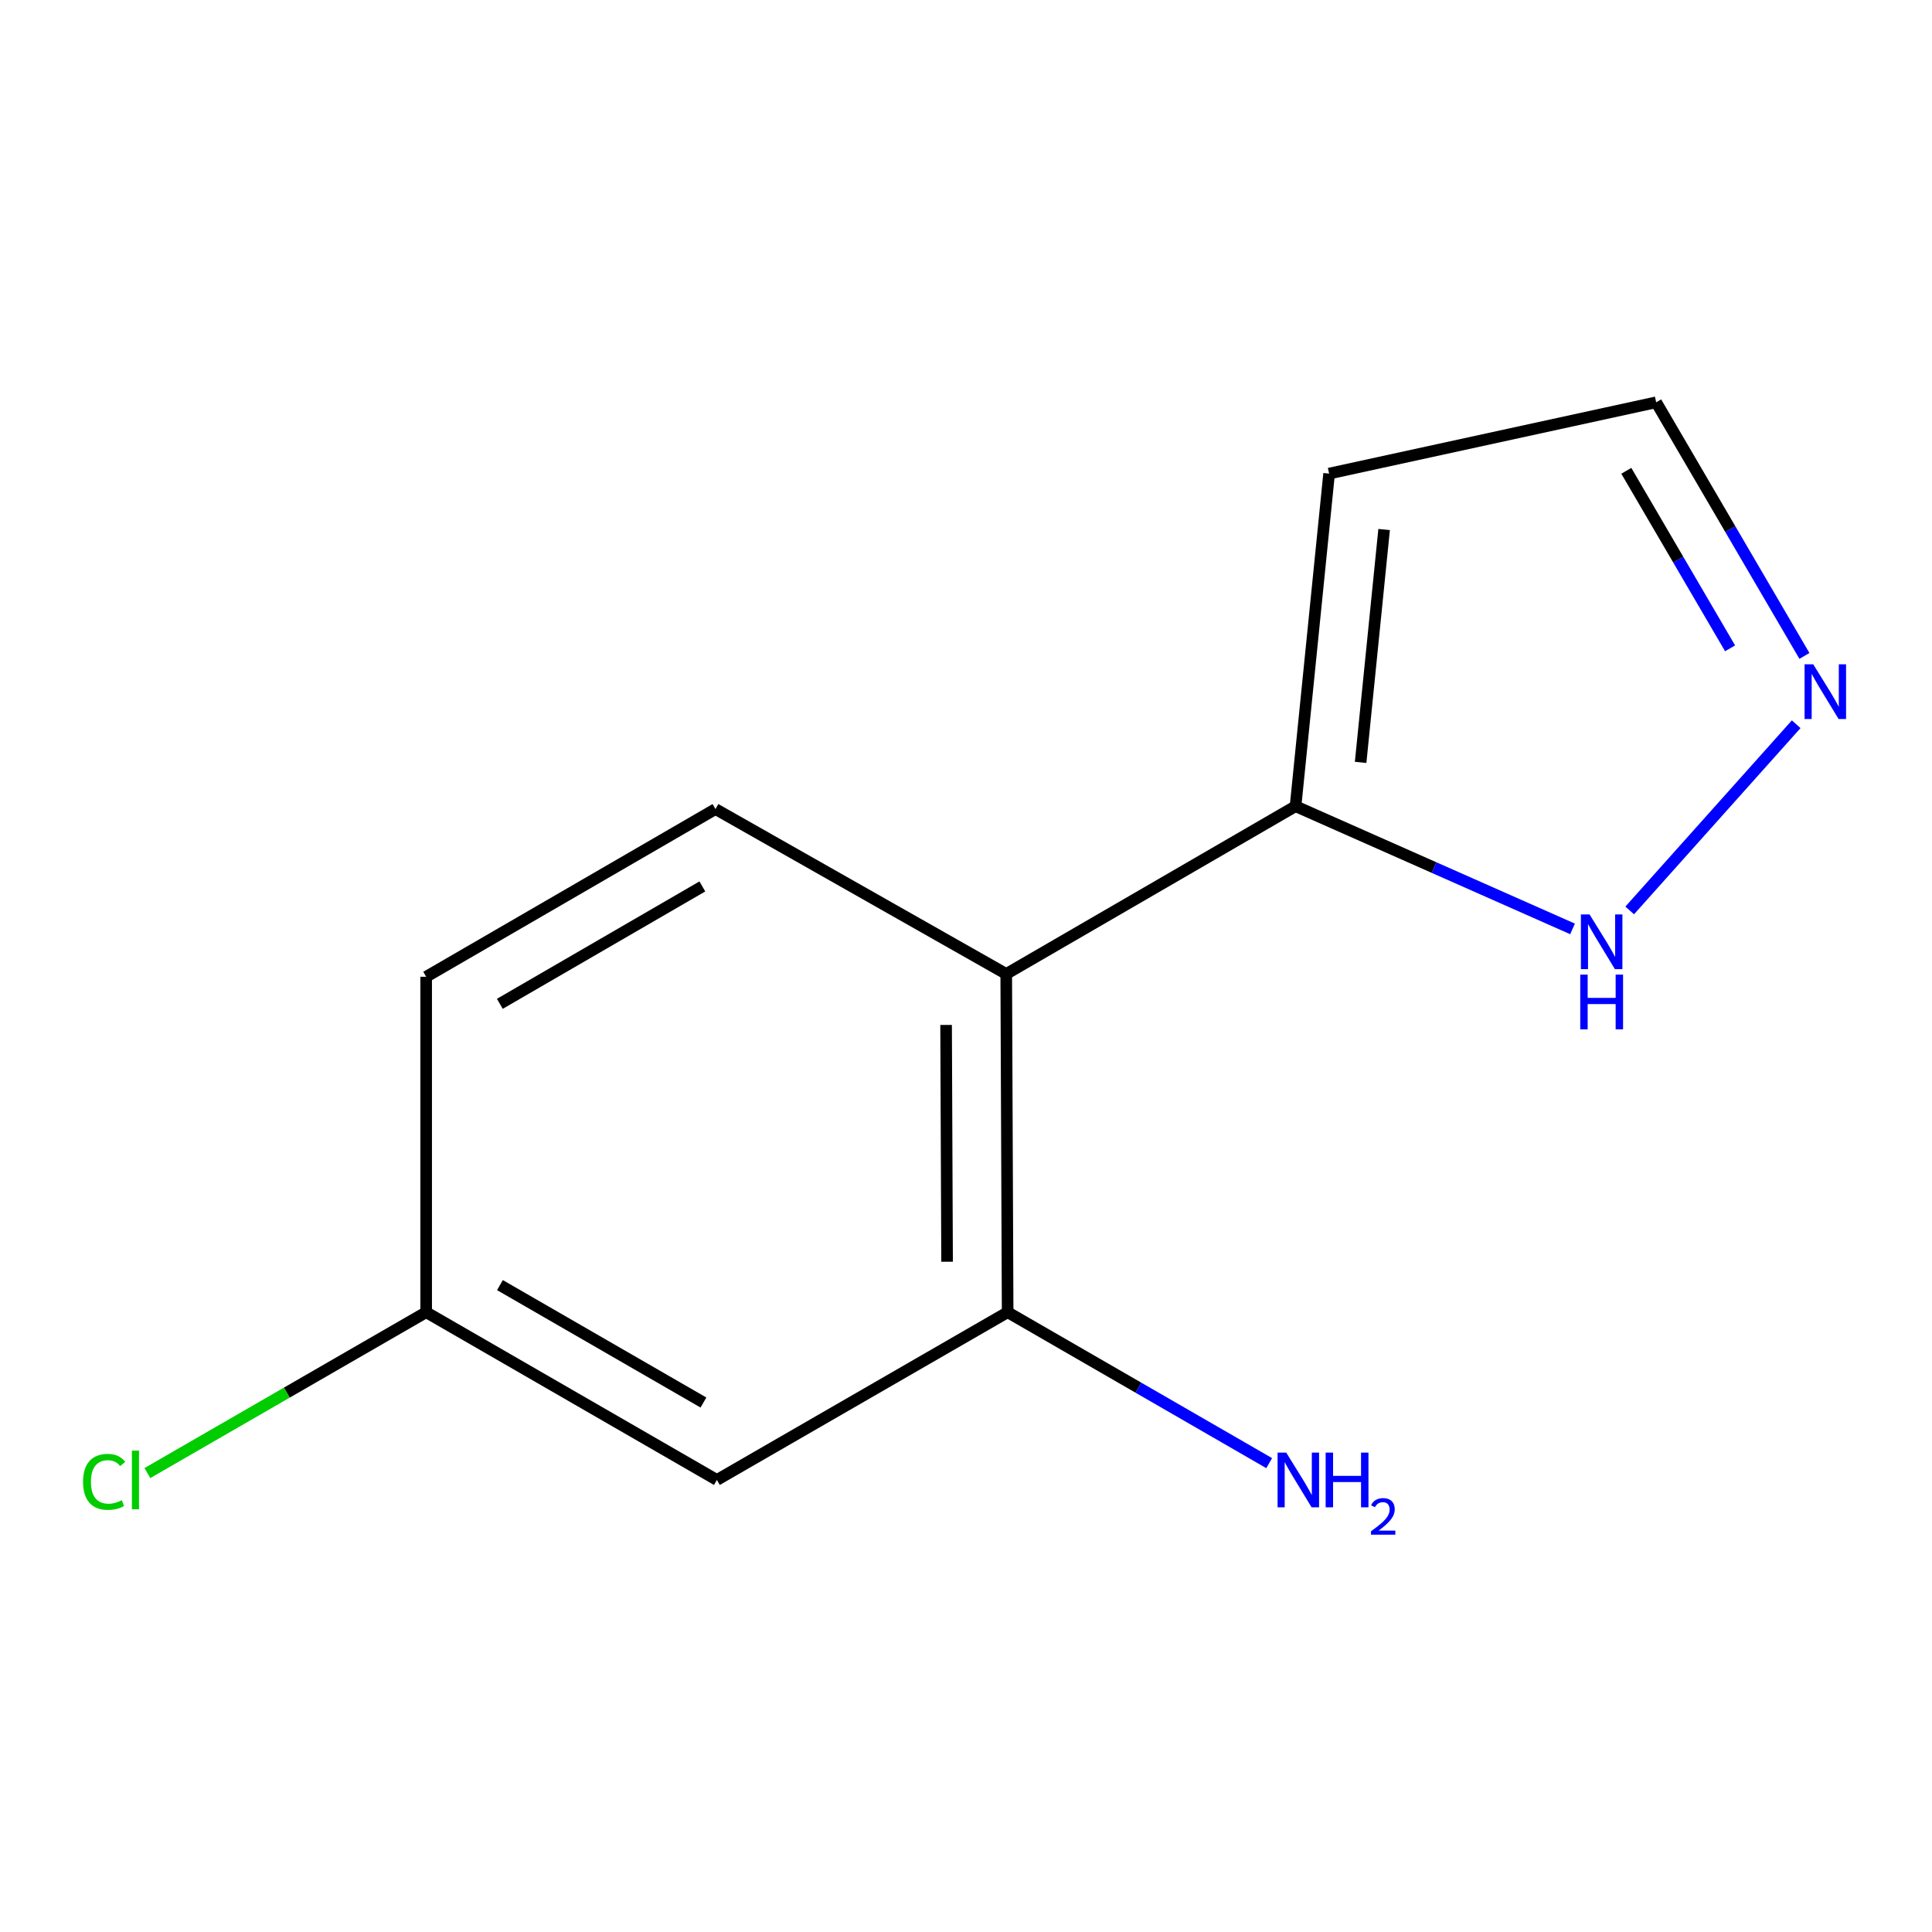 <?xml version='1.0' encoding='iso-8859-1'?>
<svg version='1.1' baseProfile='full'
              xmlns='http://www.w3.org/2000/svg'
                      xmlns:rdkit='http://www.rdkit.org/xml'
                      xmlns:xlink='http://www.w3.org/1999/xlink'
                  xml:space='preserve'
width='1000px' height='1000px' viewBox='0 0 1000 1000'>
<!-- END OF HEADER -->
<rect style='opacity:1.0;fill:#FFFFFF;stroke:none' width='1000' height='1000' x='0' y='0'> </rect>
<path class='bond-0' d='M 520.825,504.117 L 670.572,417.296' style='fill:none;fill-rule:evenodd;stroke:#000000;stroke-width:6px;stroke-linecap:butt;stroke-linejoin:miter;stroke-opacity:1' />
<path class='bond-1' d='M 520.825,504.117 L 521.554,679.202' style='fill:none;fill-rule:evenodd;stroke:#000000;stroke-width:6px;stroke-linecap:butt;stroke-linejoin:miter;stroke-opacity:1' />
<path class='bond-1' d='M 489.697,530.51 L 490.208,653.069' style='fill:none;fill-rule:evenodd;stroke:#000000;stroke-width:6px;stroke-linecap:butt;stroke-linejoin:miter;stroke-opacity:1' />
<path class='bond-6' d='M 520.825,504.117 L 370.331,418.771' style='fill:none;fill-rule:evenodd;stroke:#000000;stroke-width:6px;stroke-linecap:butt;stroke-linejoin:miter;stroke-opacity:1' />
<path class='bond-3' d='M 670.572,417.296 L 742.257,449.047' style='fill:none;fill-rule:evenodd;stroke:#000000;stroke-width:6px;stroke-linecap:butt;stroke-linejoin:miter;stroke-opacity:1' />
<path class='bond-3' d='M 742.257,449.047 L 813.942,480.799' style='fill:none;fill-rule:evenodd;stroke:#0000FF;stroke-width:6px;stroke-linecap:butt;stroke-linejoin:miter;stroke-opacity:1' />
<path class='bond-5' d='M 670.572,417.296 L 687.944,245.127' style='fill:none;fill-rule:evenodd;stroke:#000000;stroke-width:6px;stroke-linecap:butt;stroke-linejoin:miter;stroke-opacity:1' />
<path class='bond-5' d='M 704.257,394.606 L 716.417,274.088' style='fill:none;fill-rule:evenodd;stroke:#000000;stroke-width:6px;stroke-linecap:butt;stroke-linejoin:miter;stroke-opacity:1' />
<path class='bond-4' d='M 521.554,679.202 L 371.06,766.024' style='fill:none;fill-rule:evenodd;stroke:#000000;stroke-width:6px;stroke-linecap:butt;stroke-linejoin:miter;stroke-opacity:1' />
<path class='bond-9' d='M 521.554,679.202 L 589.242,718.261' style='fill:none;fill-rule:evenodd;stroke:#000000;stroke-width:6px;stroke-linecap:butt;stroke-linejoin:miter;stroke-opacity:1' />
<path class='bond-9' d='M 589.242,718.261 L 656.93,757.32' style='fill:none;fill-rule:evenodd;stroke:#0000FF;stroke-width:6px;stroke-linecap:butt;stroke-linejoin:miter;stroke-opacity:1' />
<path class='bond-2' d='M 929.7,374.865 L 843.53,471.239' style='fill:none;fill-rule:evenodd;stroke:#0000FF;stroke-width:6px;stroke-linecap:butt;stroke-linejoin:miter;stroke-opacity:1' />
<path class='bond-13' d='M 933.969,339.5 L 895.6,273.866' style='fill:none;fill-rule:evenodd;stroke:#0000FF;stroke-width:6px;stroke-linecap:butt;stroke-linejoin:miter;stroke-opacity:1' />
<path class='bond-13' d='M 895.6,273.866 L 857.232,208.232' style='fill:none;fill-rule:evenodd;stroke:#000000;stroke-width:6px;stroke-linecap:butt;stroke-linejoin:miter;stroke-opacity:1' />
<path class='bond-13' d='M 895.491,335.575 L 868.633,289.631' style='fill:none;fill-rule:evenodd;stroke:#0000FF;stroke-width:6px;stroke-linecap:butt;stroke-linejoin:miter;stroke-opacity:1' />
<path class='bond-13' d='M 868.633,289.631 L 841.775,243.687' style='fill:none;fill-rule:evenodd;stroke:#000000;stroke-width:6px;stroke-linecap:butt;stroke-linejoin:miter;stroke-opacity:1' />
<path class='bond-12' d='M 371.06,766.024 L 220.584,679.202' style='fill:none;fill-rule:evenodd;stroke:#000000;stroke-width:6px;stroke-linecap:butt;stroke-linejoin:miter;stroke-opacity:1' />
<path class='bond-12' d='M 364.1,725.944 L 258.767,665.168' style='fill:none;fill-rule:evenodd;stroke:#000000;stroke-width:6px;stroke-linecap:butt;stroke-linejoin:miter;stroke-opacity:1' />
<path class='bond-7' d='M 687.944,245.127 L 857.232,208.232' style='fill:none;fill-rule:evenodd;stroke:#000000;stroke-width:6px;stroke-linecap:butt;stroke-linejoin:miter;stroke-opacity:1' />
<path class='bond-10' d='M 370.331,418.771 L 220.584,505.575' style='fill:none;fill-rule:evenodd;stroke:#000000;stroke-width:6px;stroke-linecap:butt;stroke-linejoin:miter;stroke-opacity:1' />
<path class='bond-10' d='M 363.535,458.816 L 258.712,519.579' style='fill:none;fill-rule:evenodd;stroke:#000000;stroke-width:6px;stroke-linecap:butt;stroke-linejoin:miter;stroke-opacity:1' />
<path class='bond-8' d='M 220.584,679.202 L 220.584,505.575' style='fill:none;fill-rule:evenodd;stroke:#000000;stroke-width:6px;stroke-linecap:butt;stroke-linejoin:miter;stroke-opacity:1' />
<path class='bond-11' d='M 220.584,679.202 L 148.438,720.829' style='fill:none;fill-rule:evenodd;stroke:#000000;stroke-width:6px;stroke-linecap:butt;stroke-linejoin:miter;stroke-opacity:1' />
<path class='bond-11' d='M 148.438,720.829 L 76.291,762.456' style='fill:none;fill-rule:evenodd;stroke:#00CC00;stroke-width:6px;stroke-linecap:butt;stroke-linejoin:miter;stroke-opacity:1' />
<path  class='atom-3' d='M 938.522 343.837
L 947.802 358.837
Q 948.722 360.317, 950.202 362.997
Q 951.682 365.677, 951.762 365.837
L 951.762 343.837
L 955.522 343.837
L 955.522 372.157
L 951.642 372.157
L 941.682 355.757
Q 940.522 353.837, 939.282 351.637
Q 938.082 349.437, 937.722 348.757
L 937.722 372.157
L 934.042 372.157
L 934.042 343.837
L 938.522 343.837
' fill='#0000FF'/>
<path  class='atom-4' d='M 822.754 473.315
L 832.034 488.315
Q 832.954 489.795, 834.434 492.475
Q 835.914 495.155, 835.994 495.315
L 835.994 473.315
L 839.754 473.315
L 839.754 501.635
L 835.874 501.635
L 825.914 485.235
Q 824.754 483.315, 823.514 481.115
Q 822.314 478.915, 821.954 478.235
L 821.954 501.635
L 818.274 501.635
L 818.274 473.315
L 822.754 473.315
' fill='#0000FF'/>
<path  class='atom-4' d='M 817.934 504.467
L 821.774 504.467
L 821.774 516.507
L 836.254 516.507
L 836.254 504.467
L 840.094 504.467
L 840.094 532.787
L 836.254 532.787
L 836.254 519.707
L 821.774 519.707
L 821.774 532.787
L 817.934 532.787
L 817.934 504.467
' fill='#0000FF'/>
<path  class='atom-10' d='M 665.753 751.864
L 675.033 766.864
Q 675.953 768.344, 677.433 771.024
Q 678.913 773.704, 678.993 773.864
L 678.993 751.864
L 682.753 751.864
L 682.753 780.184
L 678.873 780.184
L 668.913 763.784
Q 667.753 761.864, 666.513 759.664
Q 665.313 757.464, 664.953 756.784
L 664.953 780.184
L 661.273 780.184
L 661.273 751.864
L 665.753 751.864
' fill='#0000FF'/>
<path  class='atom-10' d='M 686.153 751.864
L 689.993 751.864
L 689.993 763.904
L 704.473 763.904
L 704.473 751.864
L 708.313 751.864
L 708.313 780.184
L 704.473 780.184
L 704.473 767.104
L 689.993 767.104
L 689.993 780.184
L 686.153 780.184
L 686.153 751.864
' fill='#0000FF'/>
<path  class='atom-10' d='M 709.686 779.19
Q 710.372 777.421, 712.009 776.444
Q 713.646 775.441, 715.916 775.441
Q 718.741 775.441, 720.325 776.972
Q 721.909 778.504, 721.909 781.223
Q 721.909 783.995, 719.85 786.582
Q 717.817 789.169, 713.593 792.232
L 722.226 792.232
L 722.226 794.344
L 709.633 794.344
L 709.633 792.575
Q 713.118 790.093, 715.177 788.245
Q 717.262 786.397, 718.266 784.734
Q 719.269 783.071, 719.269 781.355
Q 719.269 779.56, 718.371 778.556
Q 717.474 777.553, 715.916 777.553
Q 714.411 777.553, 713.408 778.16
Q 712.405 778.768, 711.692 780.114
L 709.686 779.19
' fill='#0000FF'/>
<path  class='atom-12' d='M 42.988 767.004
Q 42.988 759.964, 46.268 756.284
Q 49.588 752.564, 55.868 752.564
Q 61.708 752.564, 64.828 756.684
L 62.188 758.844
Q 59.908 755.844, 55.868 755.844
Q 51.588 755.844, 49.308 758.724
Q 47.068 761.564, 47.068 767.004
Q 47.068 772.604, 49.388 775.484
Q 51.748 778.364, 56.308 778.364
Q 59.428 778.364, 63.068 776.484
L 64.188 779.484
Q 62.708 780.444, 60.468 781.004
Q 58.228 781.564, 55.748 781.564
Q 49.588 781.564, 46.268 777.804
Q 42.988 774.044, 42.988 767.004
' fill='#00CC00'/>
<path  class='atom-12' d='M 68.268 750.844
L 71.948 750.844
L 71.948 781.204
L 68.268 781.204
L 68.268 750.844
' fill='#00CC00'/>
</svg>
